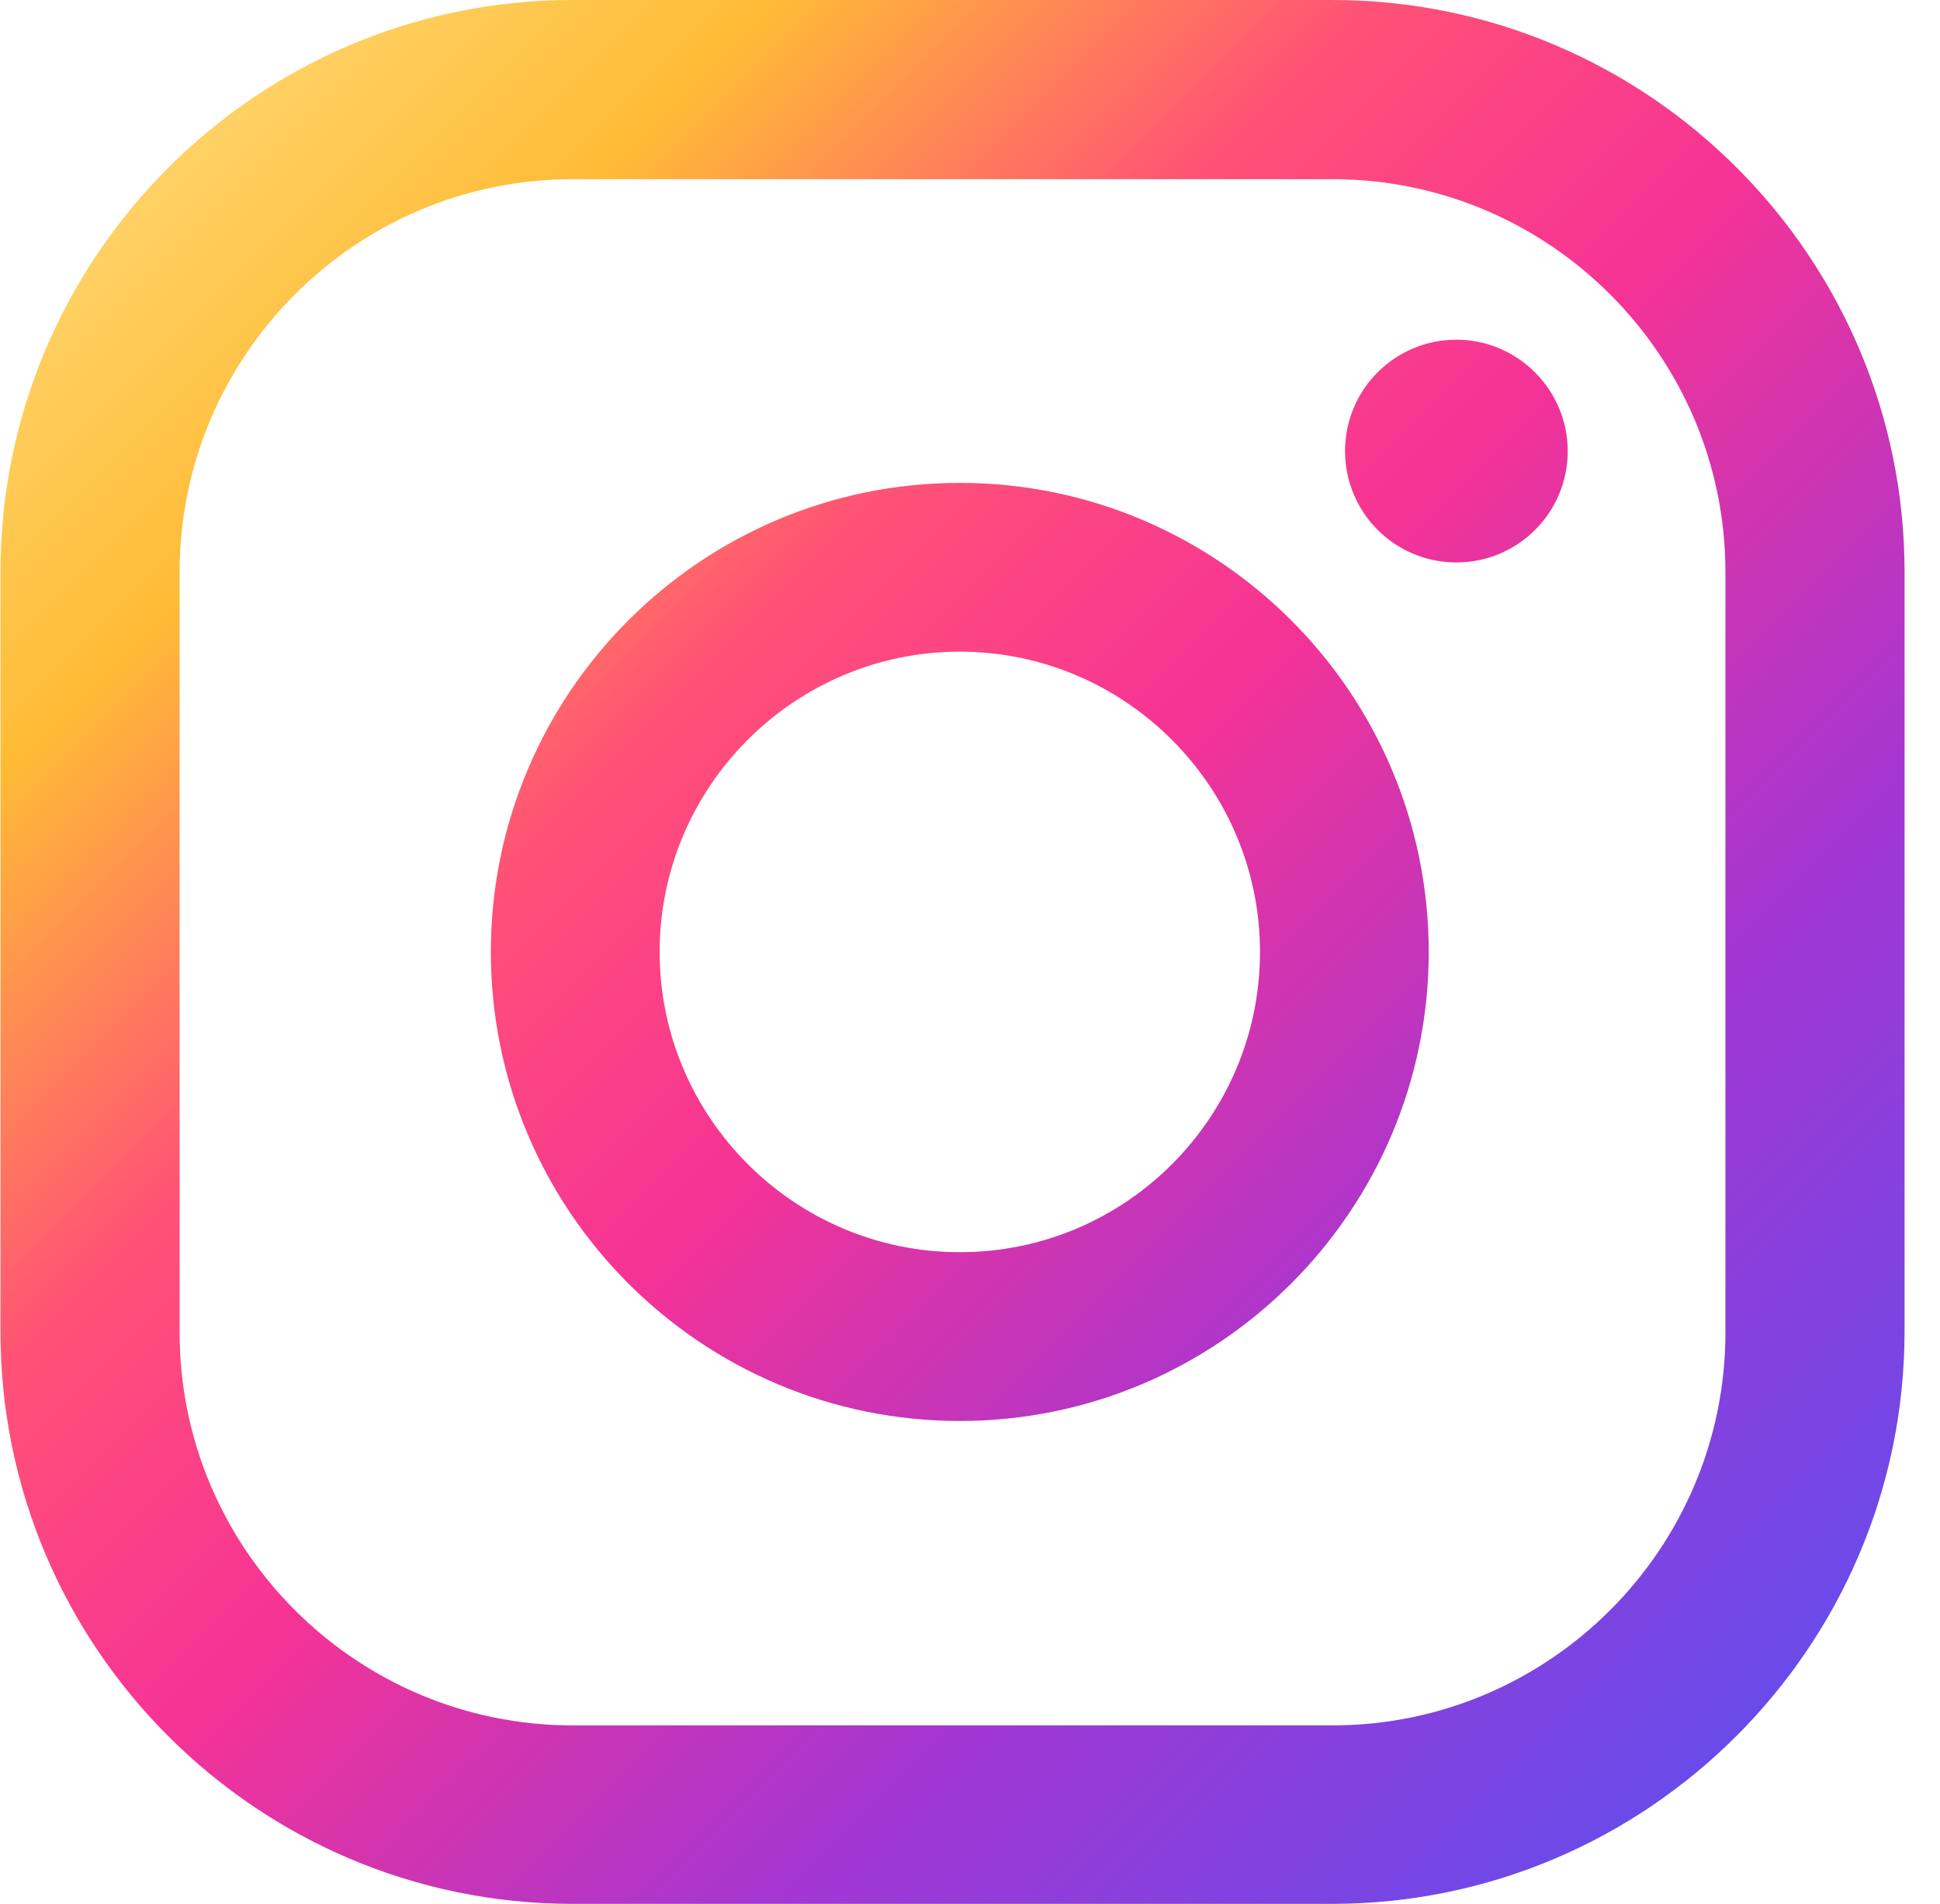 <svg width="53" height="52" viewBox="0 0 53 52" fill="none" xmlns="http://www.w3.org/2000/svg">
<path d="M39.788 9.278C38.107 9.278 36.746 10.638 36.746 12.32C36.746 14.002 38.107 15.362 39.788 15.362C41.47 15.362 42.83 14.002 42.83 12.32C42.83 10.657 41.47 9.278 39.788 9.278Z" fill="url(#paint0_linear_35_359)"/>
<path d="M26.221 13.189C19.154 13.189 13.41 18.933 13.41 26C13.41 33.067 19.154 38.811 26.221 38.811C33.288 38.811 39.032 33.067 39.032 26C39.032 18.933 33.288 13.189 26.221 13.189ZM26.221 34.201C21.705 34.201 18.021 30.516 18.021 26C18.021 21.484 21.705 17.799 26.221 17.799C30.737 17.799 34.422 21.484 34.422 26C34.422 30.516 30.756 34.201 26.221 34.201Z" fill="url(#paint1_linear_35_359)"/>
<path d="M36.387 52H15.64C7.024 52 0.013 44.99 0.013 36.373V15.627C0.013 7.01 7.024 0 15.64 0H36.406C45.022 0 52.032 7.01 52.032 15.627V36.392C52.013 44.99 45.003 52 36.387 52ZM15.64 4.894C9.726 4.894 4.907 9.712 4.907 15.627V36.392C4.907 42.307 9.726 47.125 15.64 47.125H36.406C42.32 47.125 47.138 42.307 47.138 36.392V15.627C47.138 9.712 42.32 4.894 36.406 4.894H15.64Z" fill="url(#paint2_linear_35_359)"/>
<defs>
<linearGradient id="paint0_linear_35_359" x1="14.101" y1="-13.346" x2="62.996" y2="35.549" gradientUnits="userSpaceOnUse">
<stop offset="0.001" stop-color="#FFE185"/>
<stop offset="0.209" stop-color="#FFBB36"/>
<stop offset="0.377" stop-color="#FF5176"/>
<stop offset="0.524" stop-color="#F63395"/>
<stop offset="0.739" stop-color="#A436D2"/>
<stop offset="1" stop-color="#5F4EED"/>
</linearGradient>
<linearGradient id="paint1_linear_35_359" x1="0.491" y1="0.264" x2="49.386" y2="49.16" gradientUnits="userSpaceOnUse">
<stop offset="0.001" stop-color="#FFE185"/>
<stop offset="0.209" stop-color="#FFBB36"/>
<stop offset="0.377" stop-color="#FF5176"/>
<stop offset="0.524" stop-color="#F63395"/>
<stop offset="0.739" stop-color="#A436D2"/>
<stop offset="1" stop-color="#5F4EED"/>
</linearGradient>
<linearGradient id="paint2_linear_35_359" x1="0.384" y1="0.371" x2="49.28" y2="49.266" gradientUnits="userSpaceOnUse">
<stop offset="0.001" stop-color="#FFE185"/>
<stop offset="0.209" stop-color="#FFBB36"/>
<stop offset="0.377" stop-color="#FF5176"/>
<stop offset="0.524" stop-color="#F63395"/>
<stop offset="0.739" stop-color="#A436D2"/>
<stop offset="1" stop-color="#5F4EED"/>
</linearGradient>
</defs>
</svg>
